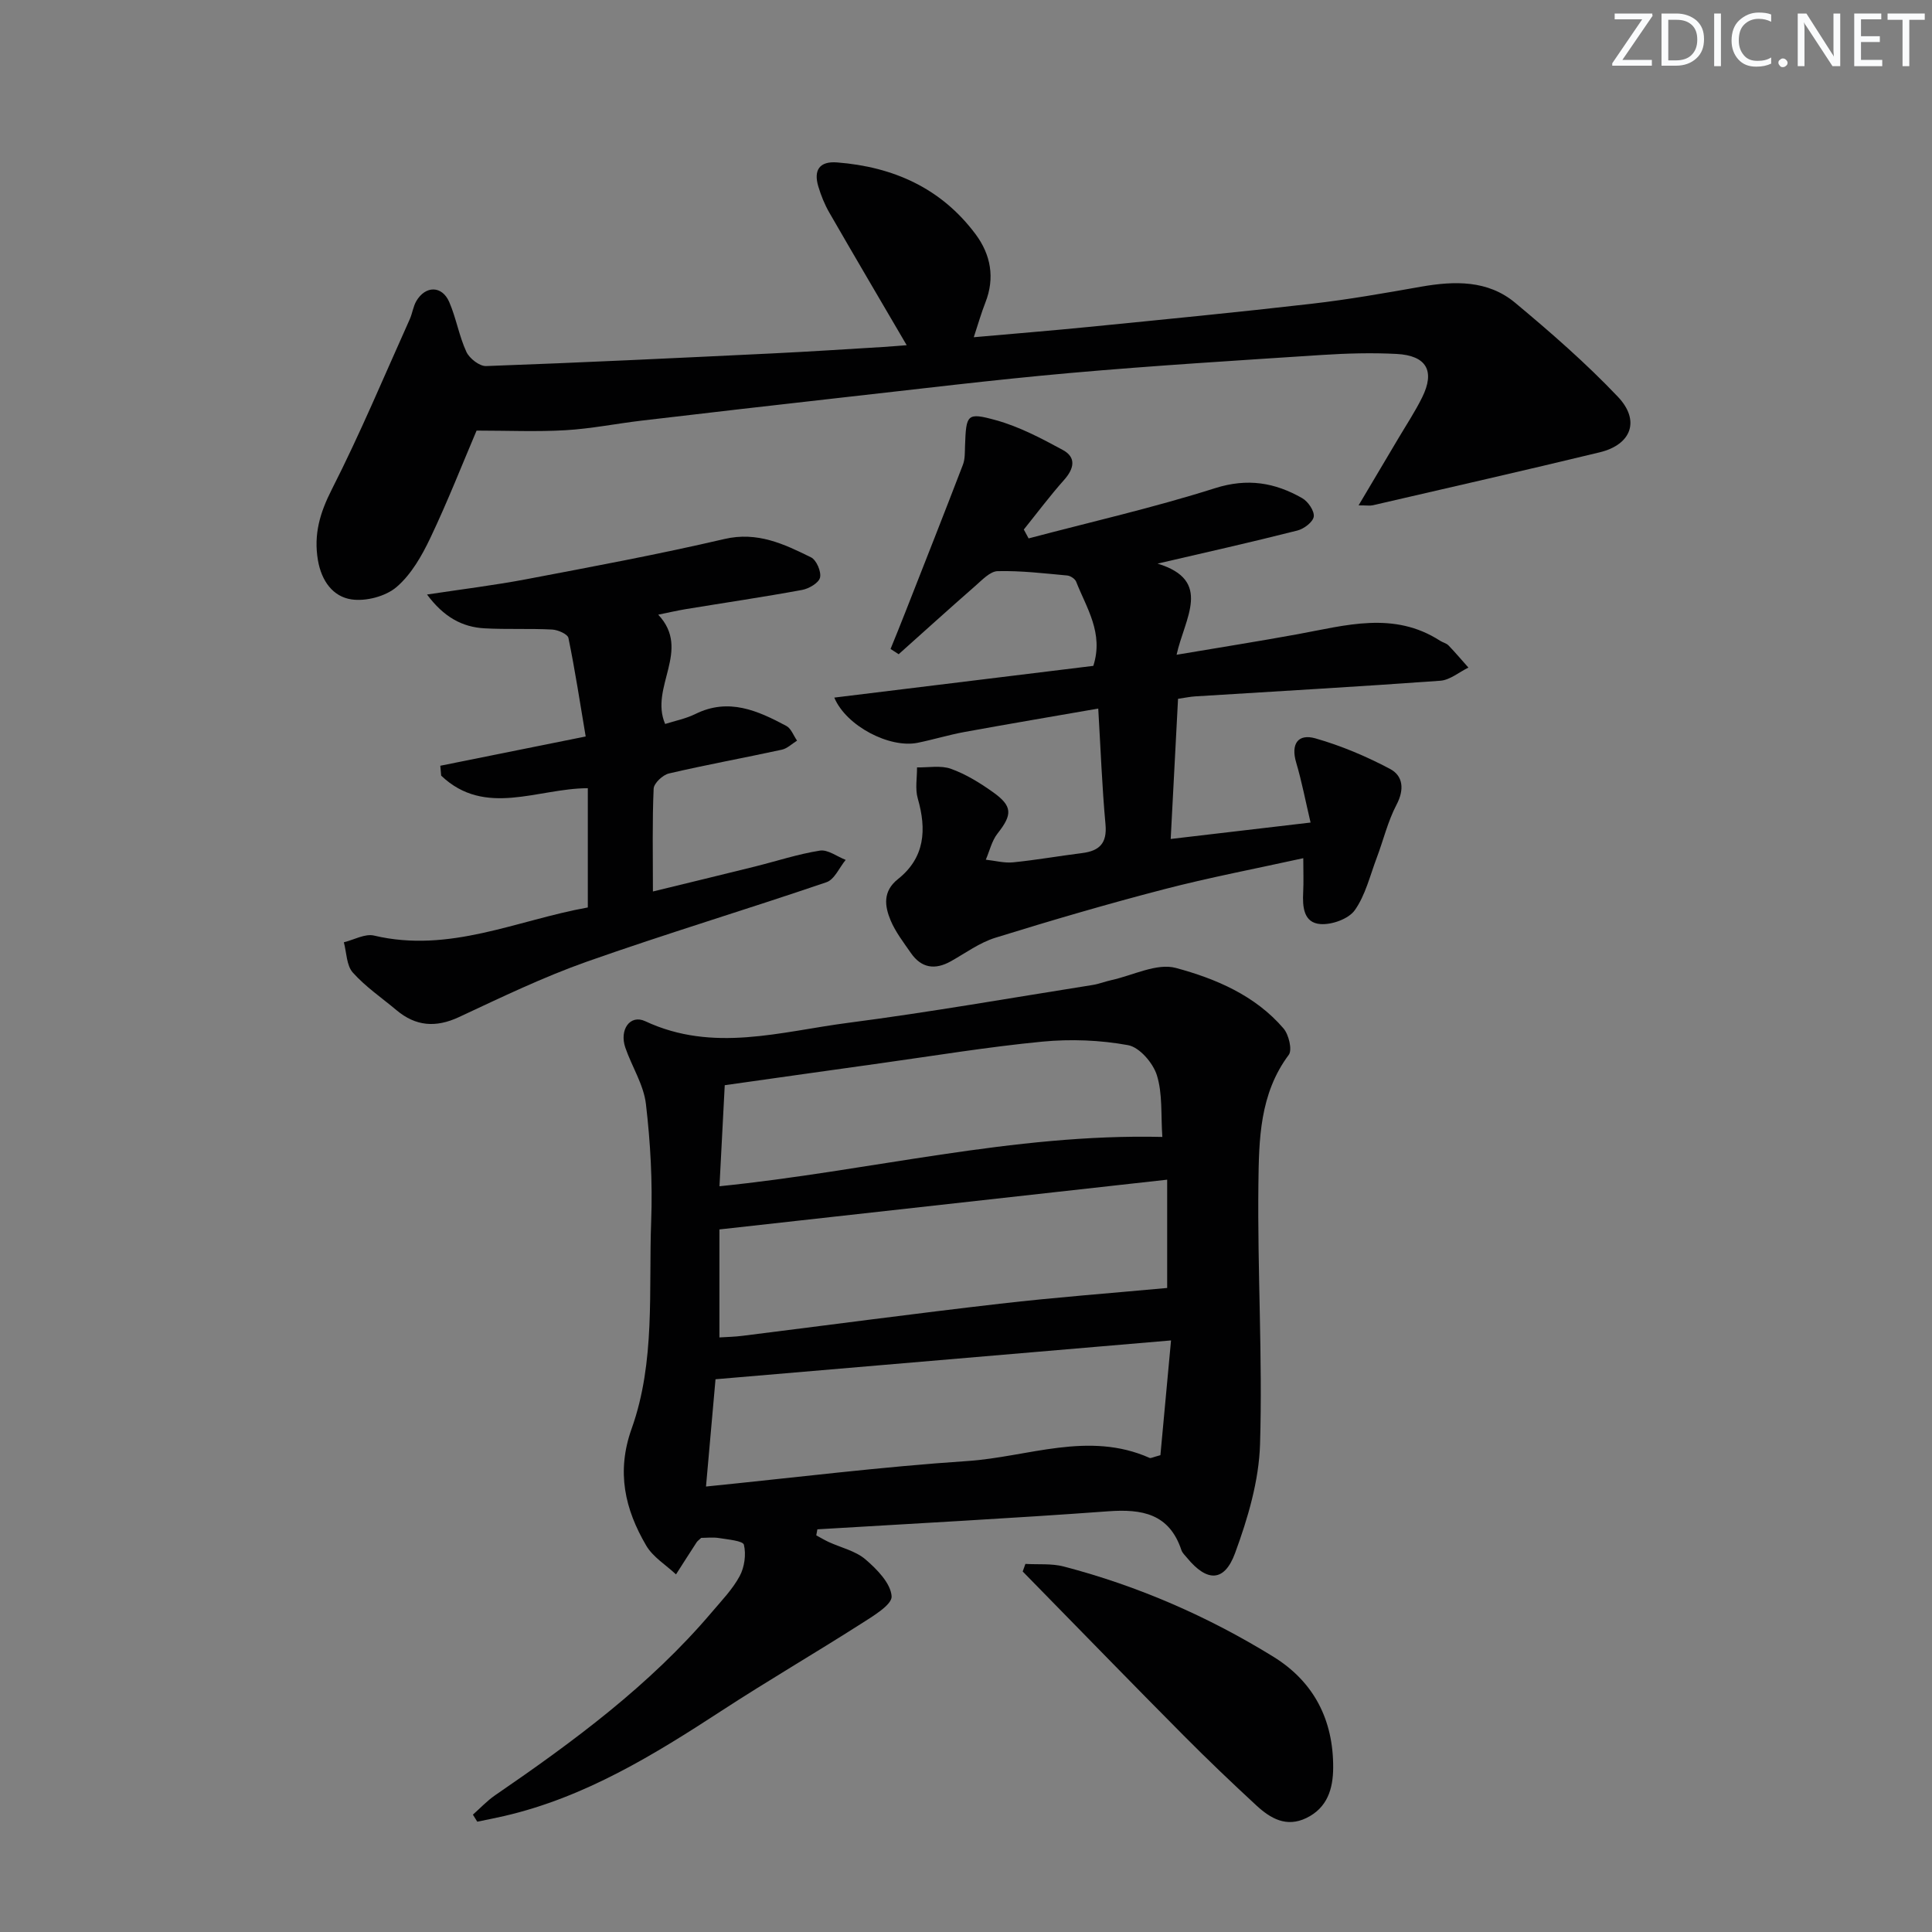 <svg enable-background="new 0 0 400 400" viewBox="0 0 400 400" xmlns="http://www.w3.org/2000/svg"><rect x="0" y="0" width="400" height="400" fill="#808080" stroke="none"/><g fill="#fafbfc"><path d="m342.2 3.2-6.3 9.2h6.1v1.2h-8.2v-.5l6.2-9.1h-5.7v-1.2h7.8v.4z"/><path d="m344 13.7v-10.9h3.1c1.6 0 3 .5 4.1 1.4 1.1 1 1.6 2.2 1.6 3.9s-.5 3-1.6 4-2.5 1.5-4.2 1.5h-3zm1.4-9.6v8.4h1.6c1.4 0 2.5-.4 3.2-1.1.8-.8 1.2-1.8 1.2-3.2s-.4-2.4-1.2-3.1-1.8-1-3.1-1z"/><path d="m356.3 2.8v10.9h-1.4v-10.9z"/><path d="m366.6 13.2c-.8.4-1.8.6-3 .6-1.6 0-2.8-.5-3.7-1.5s-1.4-2.3-1.4-3.9c0-1.7.5-3.2 1.6-4.2s2.4-1.6 4-1.6c1 0 1.9.1 2.6.4v1.5c-.8-.4-1.6-.6-2.6-.6-1.2 0-2.2.4-3 1.2s-1.1 1.9-1.1 3.3c0 1.3.4 2.3 1.1 3.1s1.6 1.1 2.8 1.1c1.1 0 2-.2 2.8-.7v1.3z"/><path d="m368.2 13c0-.3.1-.5.3-.6.2-.2.4-.3.6-.3.3 0 .5.1.7.3s.3.4.3.6-.1.5-.3.6c-.2.2-.4.3-.7.3s-.5-.1-.6-.3c-.2-.2-.3-.4-.3-.6z"/><path d="m381.1 13.7h-1.7l-5.5-8.4c-.2-.2-.3-.5-.4-.7 0 .2.1.8.1 1.5v7.6h-1.4v-10.9h1.8l5.3 8.3c.3.4.4.6.4.8 0-.3-.1-.8-.1-1.6v-7.5h1.4v10.9z"/><path d="m389.7 13.7h-5.8v-10.9h5.6v1.2h-4.2v3.5h3.9v1.2h-3.9v3.7h4.4z"/><path d="m398.4 4.1h-3.1v9.6h-1.4v-9.6h-3.1v-1.3h7.7v1.3z"/></g><path d="m97.91 375.7c1.52-1.34 2.92-2.85 4.57-3.99 16.23-11.13 32.04-22.77 44.88-37.91 2.04-2.41 4.3-4.74 5.78-7.48 1-1.85 1.36-4.48.88-6.49-.2-.83-3.31-1.09-5.13-1.39-1.29-.21-2.64-.04-3.71-.04-.49.46-.77.64-.94.9-1.44 2.21-2.86 4.44-4.28 6.66-2.09-1.96-4.77-3.58-6.16-5.95-4.42-7.53-6.22-15.27-3.03-24.21 4.95-13.86 3.51-28.6 4.05-43.01.3-8.06-.15-16.21-1.09-24.23-.47-3.99-2.91-7.73-4.26-11.65-1.28-3.71.97-6.95 4.12-5.48 14.07 6.59 28.1 2.13 42.05.33 16.93-2.2 33.76-5.17 50.63-7.84 1.3-.21 2.55-.72 3.84-1 4.47-.98 9.39-3.58 13.33-2.52 8.26 2.22 16.45 5.7 22.3 12.53 1.09 1.28 1.85 4.44 1.08 5.47-6.03 8.06-6.17 17.51-6.28 26.71-.22 17.96.88 35.95.34 53.89-.23 7.59-2.52 15.34-5.17 22.55-2.22 6.05-5.82 6-9.94.99-.42-.51-.97-1.01-1.17-1.6-2.51-7.55-8.14-8.56-15.19-8.04-20.04 1.47-40.12 2.52-60.18 3.73-.08.42-.15.84-.23 1.25.85.46 1.69.96 2.56 1.37 2.57 1.18 5.56 1.84 7.62 3.6 2.38 2.04 5.23 4.94 5.42 7.64.13 1.76-3.9 4.14-6.4 5.74-9.51 6.07-19.27 11.75-28.72 17.91-14.1 9.19-28.35 17.96-45.01 21.83-1.88.44-3.77.8-5.66 1.19-.29-.47-.59-.96-.9-1.46zm51.04-98.8c1.51-.1 3.14-.12 4.75-.33 17.78-2.22 35.54-4.6 53.34-6.65 11.43-1.32 22.91-2.18 34.61-3.26 0-7.01 0-14.9 0-22.42-30.89 3.43-61.54 6.84-92.7 10.3zm93.5.62c-31.91 2.72-62.93 5.36-94.31 8.04-.66 7.44-1.29 14.61-1.97 22.21 18.5-1.86 36.29-4.09 54.14-5.28 12.52-.84 25.07-6.28 37.72-.64.23.1.62-.14 2.22-.57.72-7.69 1.47-15.82 2.2-23.76zm-93.49-31.92c31.1-3.15 60.76-10.95 91.69-10.21-.32-4.6.07-8.93-1.13-12.77-.79-2.54-3.6-5.8-5.96-6.23-5.78-1.06-11.89-1.29-17.76-.73-11.21 1.08-22.36 2.92-33.52 4.48-10.65 1.48-21.3 3-32.23 4.54-.37 7.02-.72 13.76-1.09 20.92z" fill="#010102"/><path d="m187.72 71.47c-5.37-9.18-10.73-18.27-16-27.42-.99-1.71-1.75-3.6-2.31-5.49-.98-3.33.24-5.22 3.91-4.93 11.65.91 21.56 5.33 28.67 14.87 3.14 4.22 4.04 9.04 2.01 14.17-.84 2.13-1.46 4.34-2.39 7.15 8.42-.75 16.15-1.37 23.87-2.14 15.37-1.53 30.74-3.02 46.08-4.79 7.58-.87 15.12-2.2 22.64-3.53 6.95-1.22 13.84-1.39 19.5 3.33 7.38 6.15 14.67 12.51 21.27 19.46 4.68 4.93 2.78 9.92-3.78 11.5-15.62 3.78-31.3 7.33-46.96 10.96-.57.13-1.2.02-2.95.02 3-5.06 5.58-9.39 8.15-13.73 1.69-2.86 3.54-5.65 5.01-8.62 2.71-5.47.92-8.67-5.28-9-5.14-.27-10.33-.12-15.47.21-17.4 1.14-34.81 2.2-52.18 3.74-16.05 1.42-32.05 3.4-48.07 5.18-13.52 1.51-27.03 3.08-40.55 4.67-5.27.62-10.5 1.68-15.78 1.99-5.98.35-11.99.08-18.44.08-2.9 6.81-5.97 14.65-9.58 22.24-1.76 3.7-3.96 7.56-6.99 10.15-2.27 1.94-6.34 3-9.33 2.56-3.85-.57-6.22-3.83-6.95-8.13-.9-5.35.41-9.79 2.88-14.65 5.85-11.5 10.84-23.45 16.14-35.24.54-1.21.7-2.61 1.35-3.74 1.91-3.25 5.33-3.24 6.82.19 1.44 3.33 2.03 7.03 3.55 10.32.63 1.36 2.72 2.99 4.08 2.94 19.77-.71 39.53-1.67 59.28-2.62 7.64-.37 15.27-.87 22.9-1.33 1.94-.12 3.88-.3 4.9-.37z" fill="#010102"/><path d="m239.66 116.69c11.49 3.49 5.59 11.31 3.94 18.87 8.88-1.5 16.98-2.78 25.04-4.25 9.96-1.82 19.93-4.84 29.51 1.35.56.36 1.3.51 1.74.96 1.43 1.48 2.76 3.06 4.13 4.6-1.94.94-3.83 2.58-5.83 2.72-16.91 1.23-33.85 2.18-50.77 3.24-.98.06-1.94.27-3.52.5-.5 9.57-1 19.1-1.52 29.02 9.75-1.14 18.92-2.22 28.96-3.4-1.06-4.49-1.82-8.51-2.98-12.42-1.15-3.87.39-6.03 3.98-5.01 5.33 1.52 10.56 3.73 15.46 6.33 2.69 1.43 3 4.24 1.34 7.4-1.81 3.44-2.72 7.35-4.11 11.02-1.39 3.68-2.33 7.71-4.53 10.82-1.28 1.81-4.74 3.05-7.1 2.88-3.51-.24-3.75-3.58-3.59-6.6.11-2.14.02-4.29.02-7.04-9.9 2.18-19.48 4-28.9 6.45-11.7 3.04-23.31 6.44-34.85 10.02-3.27 1.01-6.19 3.18-9.23 4.88-3.28 1.83-6.09 1.41-8.26-1.72-1.51-2.18-3.19-4.35-4.2-6.76-1.24-2.97-1.65-6.02 1.52-8.54 5.6-4.45 5.96-10.26 4.1-16.71-.57-1.99-.13-4.27-.15-6.42 2.36.05 4.93-.46 7.04.3 3.08 1.11 6 2.91 8.69 4.83 4.09 2.91 4.02 4.65.94 8.56-1.19 1.51-1.64 3.6-2.43 5.42 1.88.2 3.8.73 5.64.55 4.78-.48 9.53-1.32 14.3-1.92 3.57-.45 5.2-2.01 4.84-5.94-.71-7.75-1-15.54-1.5-23.98-9.48 1.65-18.6 3.19-27.7 4.85-3.26.6-6.45 1.58-9.71 2.24-5.75 1.16-14.75-3.43-17.24-9.36 18.05-2.21 35.88-4.4 53.63-6.57 2.18-6.79-1.41-11.97-3.55-17.42-.23-.6-1.19-1.23-1.86-1.29-4.79-.44-9.6-1.02-14.4-.9-1.58.04-3.24 1.86-4.66 3.09-5.32 4.65-10.56 9.4-15.83 14.11-.56-.36-1.12-.72-1.68-1.09 1.03-2.54 2.07-5.08 3.07-7.64 3.99-10.16 8-20.31 11.91-30.5.46-1.2.39-2.62.44-3.95.24-6.46.35-6.94 6.37-5.28 4.83 1.33 9.43 3.76 13.87 6.17 2.83 1.53 2.36 3.85.27 6.2-2.93 3.29-5.58 6.84-8.34 10.27.33.61.66 1.23.99 1.84 12.89-3.41 25.92-6.37 38.61-10.4 6.71-2.13 12.39-1.16 18.04 2.07 1.21.69 2.54 2.64 2.39 3.81-.15 1.12-2.03 2.55-3.39 2.89-9.61 2.44-19.29 4.61-28.95 6.85z" fill="#010102"/><path d="m136.28 127.26c6.94 7.39-1.86 14.99 1.43 22.63 1.95-.63 4.25-1.07 6.27-2.07 6.88-3.4 12.9-.69 18.83 2.48.99.53 1.48 2 2.21 3.04-1.05.65-2.03 1.64-3.17 1.88-7.78 1.69-15.61 3.11-23.36 4.92-1.28.3-3.11 2.02-3.16 3.15-.3 6.8-.15 13.62-.15 21.28 7.38-1.8 14.23-3.45 21.07-5.15 4.5-1.12 8.94-2.59 13.5-3.31 1.64-.26 3.55 1.23 5.34 1.92-1.31 1.59-2.32 4.06-3.97 4.62-16.49 5.63-33.19 10.65-49.62 16.45-9.04 3.2-17.75 7.4-26.46 11.47-4.8 2.24-8.96 1.93-12.96-1.43-3.05-2.56-6.42-4.85-9.04-7.79-1.31-1.47-1.28-4.14-1.85-6.26 2.09-.51 4.38-1.83 6.25-1.39 15.62 3.71 29.62-3.2 44.26-5.82 0-8.52 0-16.47 0-24.69-10.36.02-21.26 6.07-30.36-2.6-.06-.68-.12-1.36-.18-2.05 9.62-1.94 19.23-3.88 30.1-6.06-1.16-6.87-2.19-13.67-3.57-20.39-.17-.81-2.18-1.69-3.37-1.75-4.65-.24-9.33 0-13.97-.25-4.68-.25-8.48-2.35-11.94-7 7.4-1.12 14.05-1.93 20.62-3.18 13.68-2.6 27.38-5.15 40.93-8.31 6.85-1.6 12.35 1.03 17.95 3.79 1.12.55 2.16 2.96 1.87 4.19-.26 1.11-2.3 2.3-3.72 2.56-7.99 1.47-16.03 2.65-24.05 3.97-1.8.3-3.56.71-5.73 1.15z" fill="#010102"/><path d="m212.3 323.79c2.65.16 5.42-.12 7.94.54 15.39 4.02 29.85 10.33 43.37 18.66 8.45 5.21 12.47 13.14 12.41 23.03-.03 4.33-1.19 8.25-5.53 10.37-4.17 2.03-7.46.09-10.37-2.59-5.12-4.73-10.17-9.55-15.08-14.5-9.85-9.91-19.58-19.93-29.36-29.91-1.31-1.34-2.63-2.69-3.94-4.03.18-.52.37-1.04.56-1.57z" fill="#010102"/></svg>